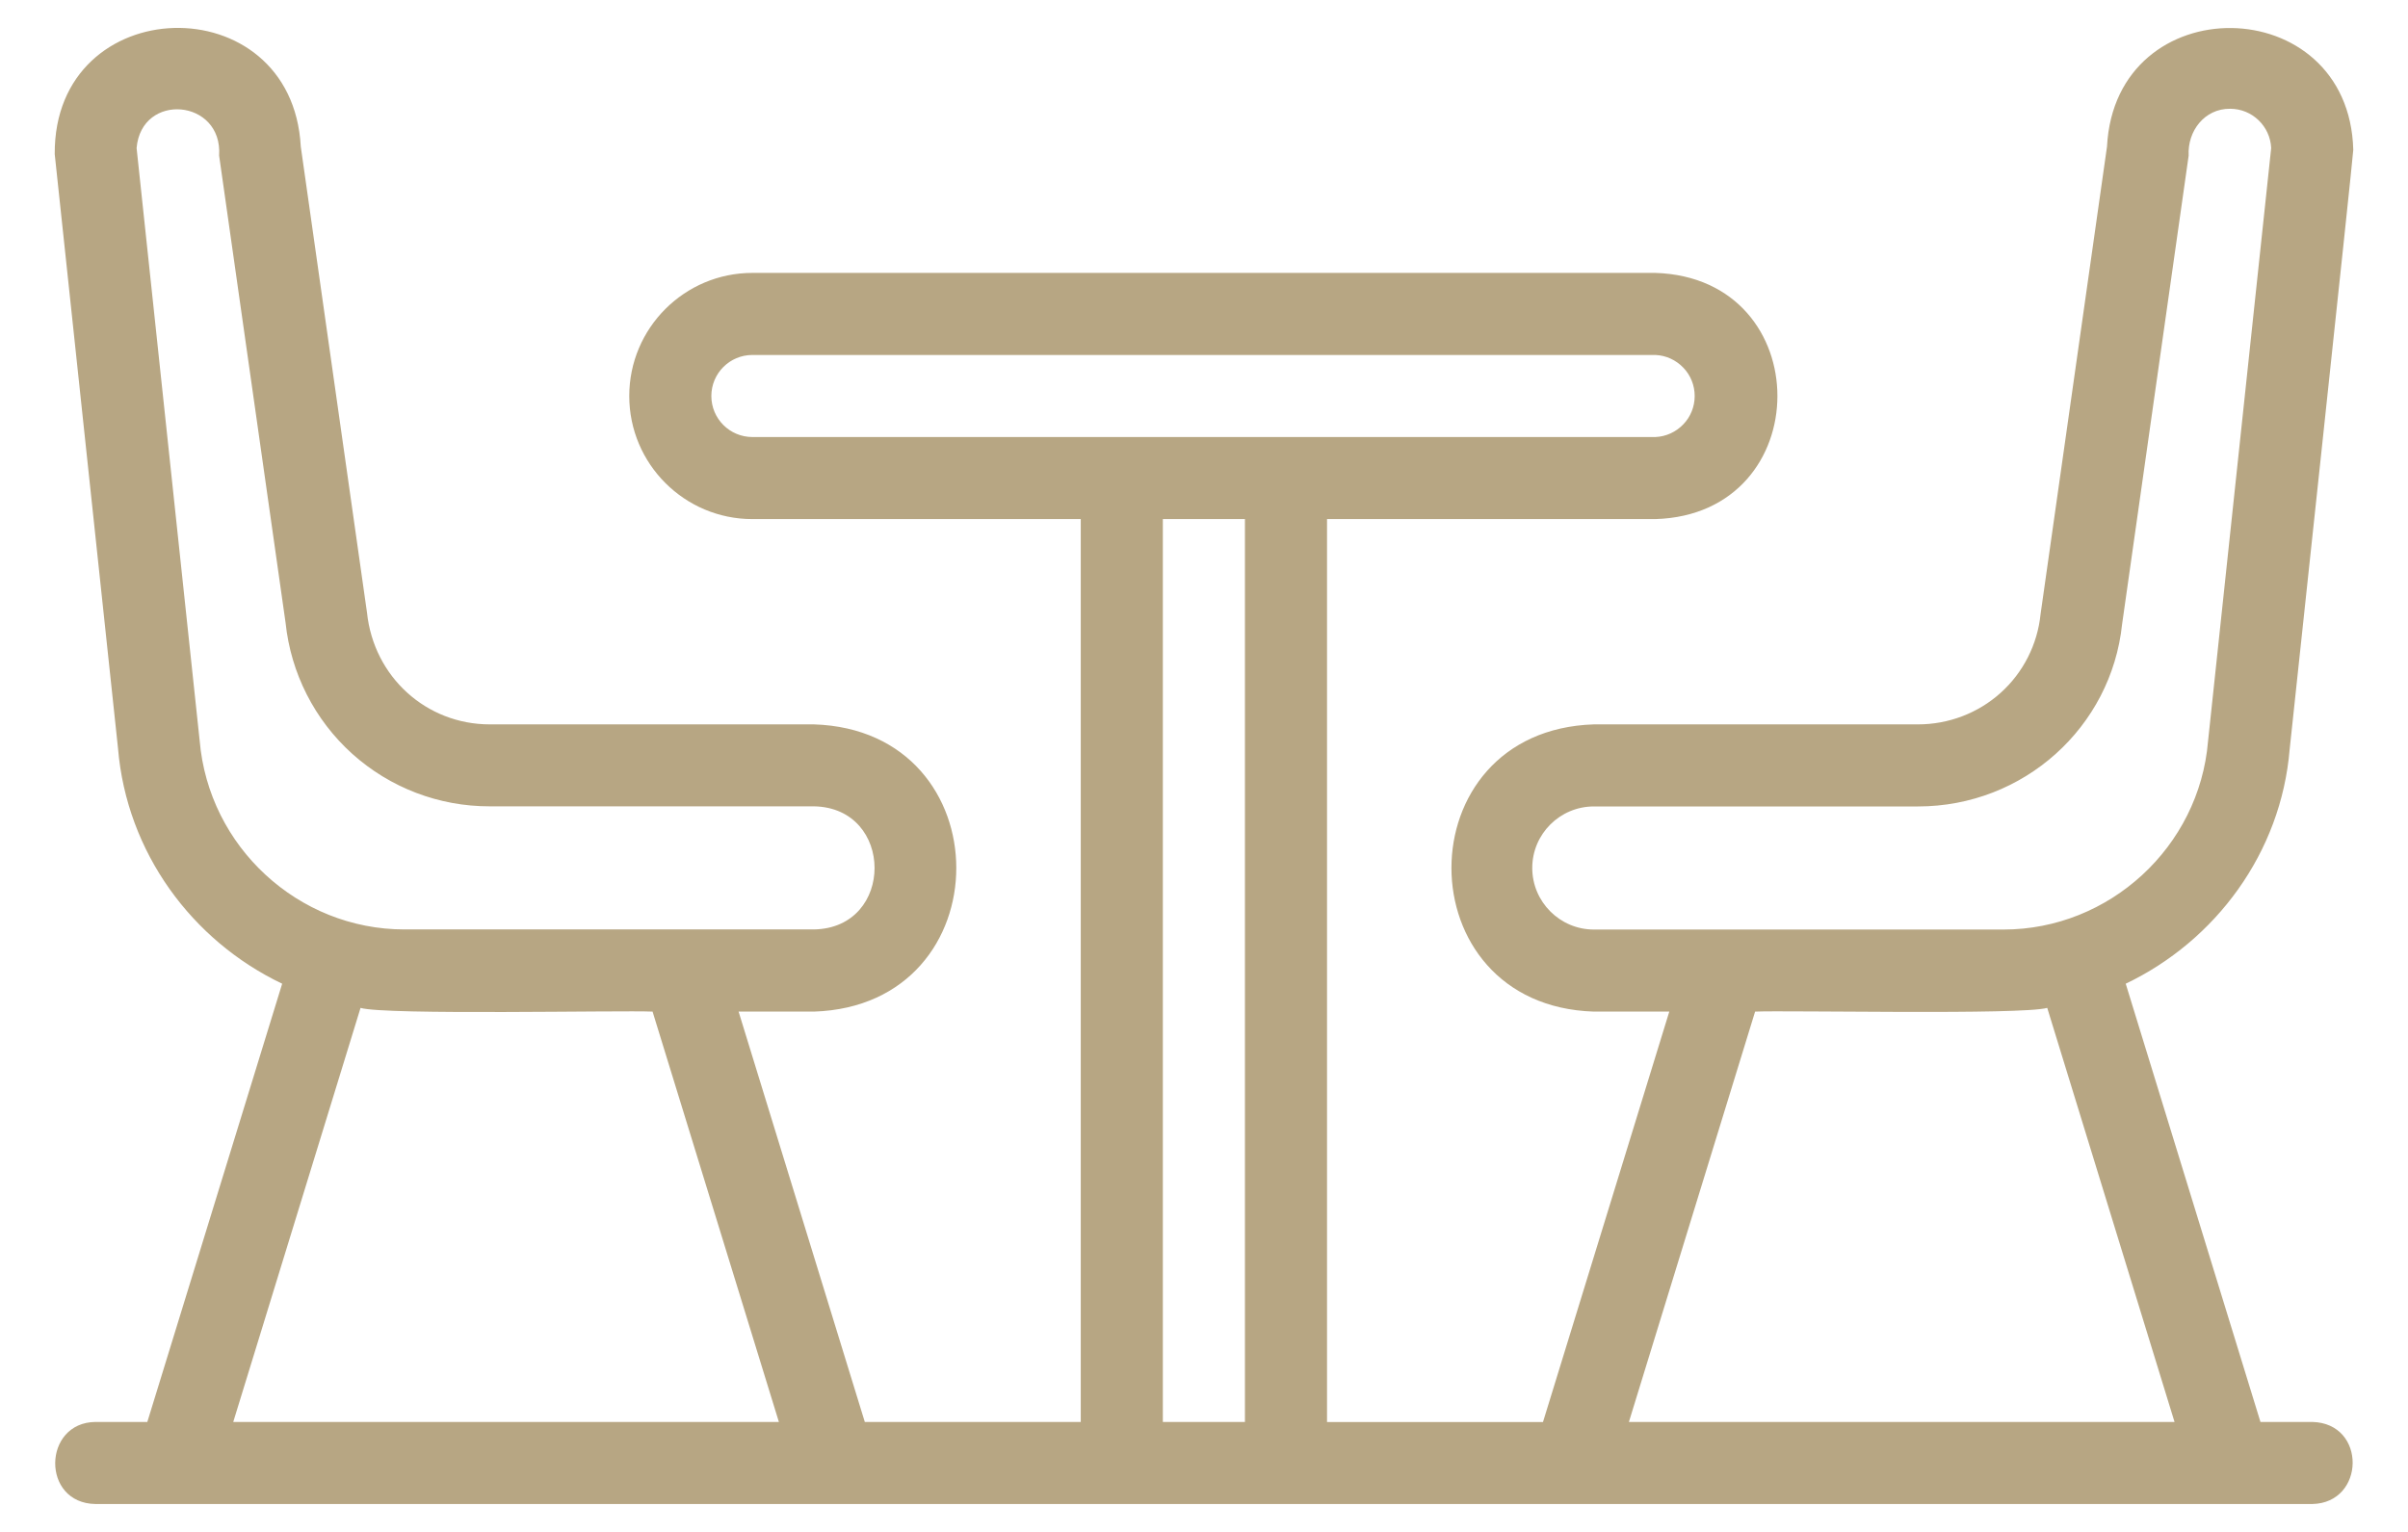 <svg width="22" height="14" viewBox="0 0 22 14" fill="none" xmlns="http://www.w3.org/2000/svg">
<path d="M21.125 12.995H20.652L19.421 8.99C20.242 8.598 20.841 7.794 20.919 6.846C20.922 6.806 21.502 1.406 21.5 1.369C21.461 -0.095 19.326 -0.125 19.25 1.34L18.643 5.613C18.615 5.889 18.485 6.146 18.278 6.332C18.071 6.518 17.802 6.62 17.524 6.62H14.562C12.825 6.676 12.829 9.19 14.562 9.245H15.251L14.097 12.996H12.124V4.744H15.124C16.608 4.7 16.613 2.541 15.124 2.494H6.874C6.253 2.494 5.749 2.999 5.749 3.619C5.749 4.239 6.253 4.744 6.874 4.744H9.874V12.995H7.901L6.748 9.245H7.436C9.172 9.189 9.169 6.674 7.436 6.62H4.474C3.896 6.62 3.415 6.187 3.353 5.599L2.748 1.34C2.668 -0.145 0.49 -0.09 0.5 1.409L1.078 6.837C1.157 7.792 1.756 8.598 2.578 8.99L1.346 12.995H0.873C0.389 12.999 0.374 13.738 0.873 13.745H21.125C21.611 13.736 21.624 13.006 21.125 12.995ZM13.999 7.932C13.999 7.622 14.252 7.37 14.562 7.37H17.524C18.487 7.37 19.289 6.648 19.388 5.704L19.996 1.422C19.984 1.198 20.141 0.992 20.375 0.994C20.576 0.994 20.741 1.153 20.75 1.353L20.173 6.775C20.093 7.739 19.272 8.495 18.305 8.495H14.562C14.252 8.495 13.999 8.242 13.999 7.932ZM16.035 9.245C16.327 9.232 18.467 9.277 18.704 9.211L19.867 12.995H14.882L16.035 9.245ZM6.499 3.619C6.499 3.412 6.667 3.244 6.874 3.244H15.124C15.221 3.248 15.312 3.29 15.379 3.36C15.446 3.429 15.483 3.522 15.483 3.619C15.483 3.716 15.446 3.809 15.379 3.878C15.312 3.948 15.221 3.99 15.124 3.994H6.874C6.667 3.994 6.499 3.826 6.499 3.619ZM10.624 4.744H11.374V12.995H10.624V4.744ZM1.824 6.767L1.248 1.353C1.292 0.839 2.036 0.904 2.002 1.422L2.609 5.691C2.657 6.152 2.874 6.579 3.218 6.889C3.563 7.199 4.01 7.37 4.474 7.369H7.436C8.173 7.381 8.177 8.482 7.436 8.494H3.694C2.726 8.494 1.906 7.74 1.824 6.767ZM3.294 9.211C3.52 9.279 5.682 9.232 5.962 9.245L7.116 12.995H2.131L3.294 9.211Z" fill="#B7A683"/>
</svg>
